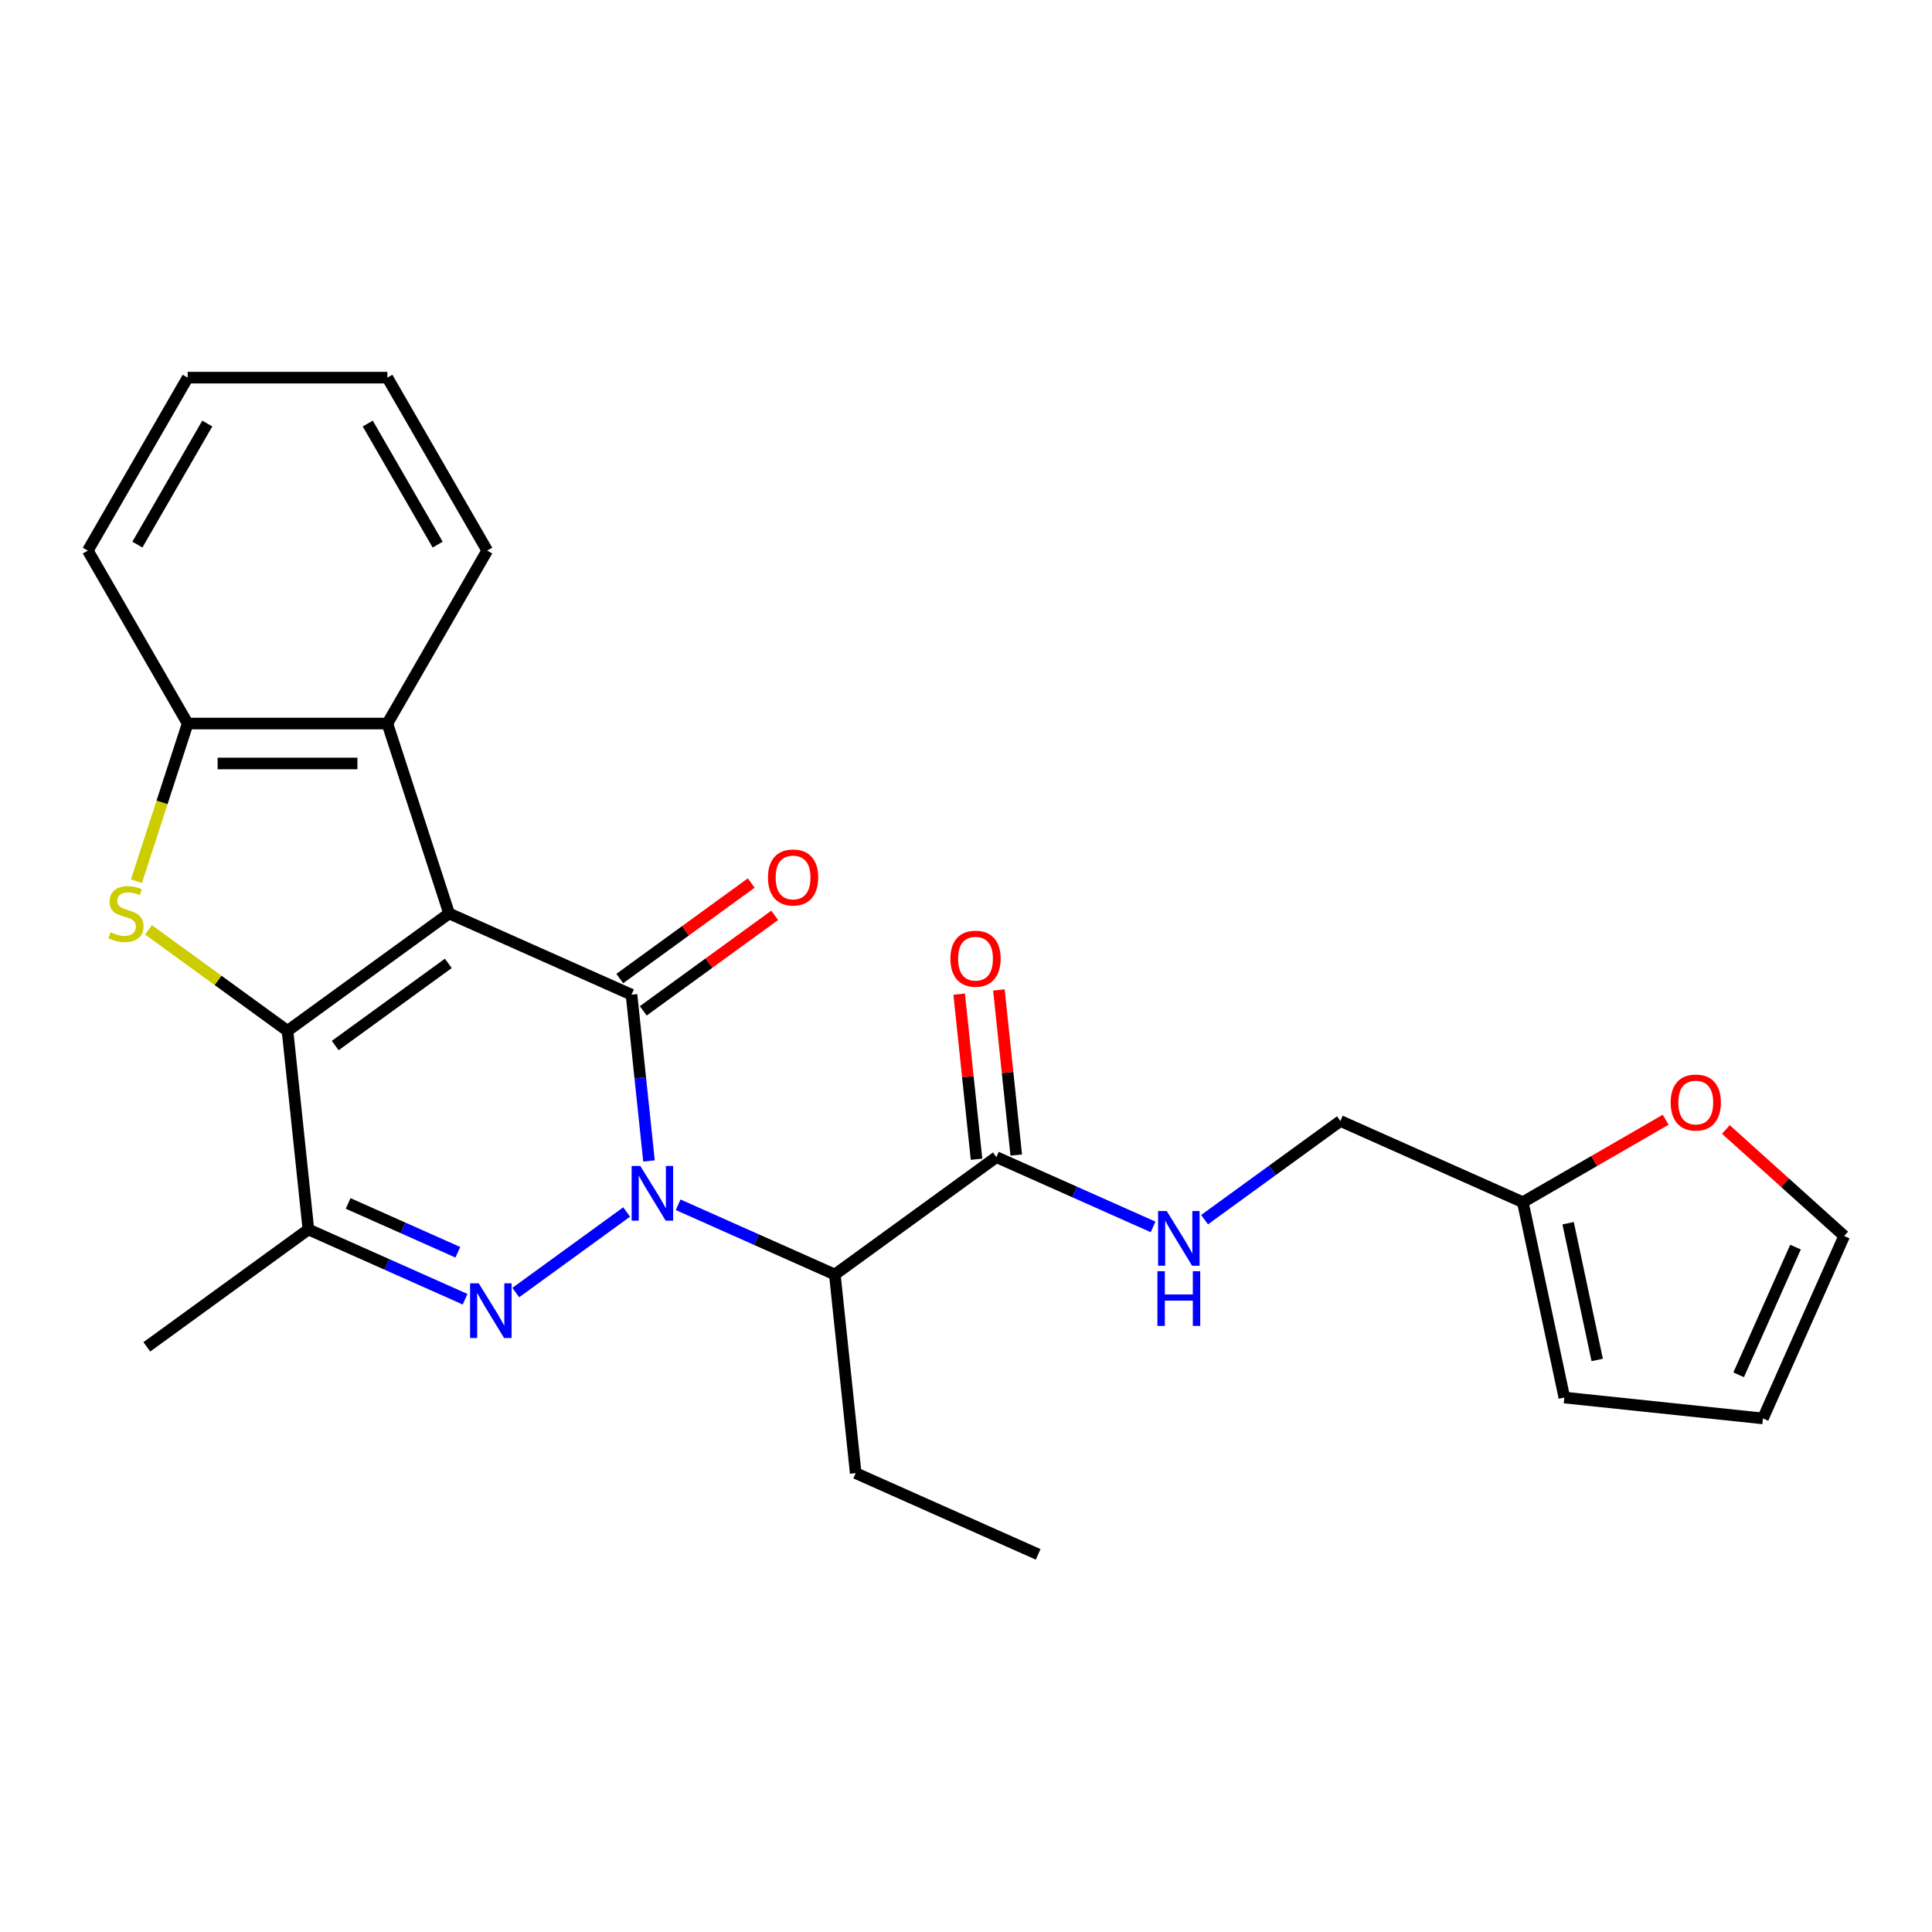<?xml version='1.0' encoding='iso-8859-1'?>
<svg version='1.1' baseProfile='full'
              xmlns='http://www.w3.org/2000/svg'
                      xmlns:rdkit='http://www.rdkit.org/xml'
                      xmlns:xlink='http://www.w3.org/1999/xlink'
                  xml:space='preserve'
width='1000px' height='1000px' viewBox='0 0 1000 1000'>
<!-- END OF HEADER -->
<rect style='opacity:1.0;fill:#FFFFFF;stroke:none' width='1000' height='1000' x='0' y='0'> </rect>
<path class='bond-1' d='M 232.444,472.807 L 326.873,514.85' style='fill:none;fill-rule:evenodd;stroke:#000000;stroke-width:6px;stroke-linecap:butt;stroke-linejoin:miter;stroke-opacity:1' />
<path class='bond-2' d='M 232.444,472.807 L 148.82,533.564' style='fill:none;fill-rule:evenodd;stroke:#000000;stroke-width:6px;stroke-linecap:butt;stroke-linejoin:miter;stroke-opacity:1' />
<path class='bond-2' d='M 232.052,498.646 L 173.515,541.175' style='fill:none;fill-rule:evenodd;stroke:#000000;stroke-width:6px;stroke-linecap:butt;stroke-linejoin:miter;stroke-opacity:1' />
<path class='bond-7' d='M 232.444,472.807 L 200.503,374.501' style='fill:none;fill-rule:evenodd;stroke:#000000;stroke-width:6px;stroke-linecap:butt;stroke-linejoin:miter;stroke-opacity:1' />
<path class='bond-0' d='M 335.918,600.905 L 331.395,557.877' style='fill:none;fill-rule:evenodd;stroke:#0000FF;stroke-width:6px;stroke-linecap:butt;stroke-linejoin:miter;stroke-opacity:1' />
<path class='bond-0' d='M 331.395,557.877 L 326.873,514.85' style='fill:none;fill-rule:evenodd;stroke:#000000;stroke-width:6px;stroke-linecap:butt;stroke-linejoin:miter;stroke-opacity:1' />
<path class='bond-6' d='M 351.002,623.581 L 391.554,641.636' style='fill:none;fill-rule:evenodd;stroke:#0000FF;stroke-width:6px;stroke-linecap:butt;stroke-linejoin:miter;stroke-opacity:1' />
<path class='bond-6' d='M 391.554,641.636 L 432.107,659.691' style='fill:none;fill-rule:evenodd;stroke:#000000;stroke-width:6px;stroke-linecap:butt;stroke-linejoin:miter;stroke-opacity:1' />
<path class='bond-27' d='M 324.354,627.329 L 266.966,669.024' style='fill:none;fill-rule:evenodd;stroke:#0000FF;stroke-width:6px;stroke-linecap:butt;stroke-linejoin:miter;stroke-opacity:1' />
<path class='bond-11' d='M 332.949,523.212 L 366.969,498.495' style='fill:none;fill-rule:evenodd;stroke:#000000;stroke-width:6px;stroke-linecap:butt;stroke-linejoin:miter;stroke-opacity:1' />
<path class='bond-11' d='M 366.969,498.495 L 400.989,473.778' style='fill:none;fill-rule:evenodd;stroke:#FF0000;stroke-width:6px;stroke-linecap:butt;stroke-linejoin:miter;stroke-opacity:1' />
<path class='bond-11' d='M 320.797,506.487 L 354.818,481.77' style='fill:none;fill-rule:evenodd;stroke:#000000;stroke-width:6px;stroke-linecap:butt;stroke-linejoin:miter;stroke-opacity:1' />
<path class='bond-11' d='M 354.818,481.77 L 388.838,457.053' style='fill:none;fill-rule:evenodd;stroke:#FF0000;stroke-width:6px;stroke-linecap:butt;stroke-linejoin:miter;stroke-opacity:1' />
<path class='bond-4' d='M 148.82,533.564 L 112.84,507.423' style='fill:none;fill-rule:evenodd;stroke:#000000;stroke-width:6px;stroke-linecap:butt;stroke-linejoin:miter;stroke-opacity:1' />
<path class='bond-4' d='M 112.84,507.423 L 76.86,481.282' style='fill:none;fill-rule:evenodd;stroke:#CCCC00;stroke-width:6px;stroke-linecap:butt;stroke-linejoin:miter;stroke-opacity:1' />
<path class='bond-5' d='M 148.82,533.564 L 159.624,636.363' style='fill:none;fill-rule:evenodd;stroke:#000000;stroke-width:6px;stroke-linecap:butt;stroke-linejoin:miter;stroke-opacity:1' />
<path class='bond-3' d='M 240.729,672.473 L 200.177,654.418' style='fill:none;fill-rule:evenodd;stroke:#0000FF;stroke-width:6px;stroke-linecap:butt;stroke-linejoin:miter;stroke-opacity:1' />
<path class='bond-3' d='M 200.177,654.418 L 159.624,636.363' style='fill:none;fill-rule:evenodd;stroke:#000000;stroke-width:6px;stroke-linecap:butt;stroke-linejoin:miter;stroke-opacity:1' />
<path class='bond-3' d='M 236.972,648.171 L 208.585,635.532' style='fill:none;fill-rule:evenodd;stroke:#0000FF;stroke-width:6px;stroke-linecap:butt;stroke-linejoin:miter;stroke-opacity:1' />
<path class='bond-3' d='M 208.585,635.532 L 180.199,622.894' style='fill:none;fill-rule:evenodd;stroke:#000000;stroke-width:6px;stroke-linecap:butt;stroke-linejoin:miter;stroke-opacity:1' />
<path class='bond-26' d='M 70.623,456.103 L 83.88,415.302' style='fill:none;fill-rule:evenodd;stroke:#CCCC00;stroke-width:6px;stroke-linecap:butt;stroke-linejoin:miter;stroke-opacity:1' />
<path class='bond-26' d='M 83.88,415.302 L 97.137,374.501' style='fill:none;fill-rule:evenodd;stroke:#000000;stroke-width:6px;stroke-linecap:butt;stroke-linejoin:miter;stroke-opacity:1' />
<path class='bond-19' d='M 159.624,636.363 L 76,697.12' style='fill:none;fill-rule:evenodd;stroke:#000000;stroke-width:6px;stroke-linecap:butt;stroke-linejoin:miter;stroke-opacity:1' />
<path class='bond-9' d='M 432.107,659.691 L 515.731,598.935' style='fill:none;fill-rule:evenodd;stroke:#000000;stroke-width:6px;stroke-linecap:butt;stroke-linejoin:miter;stroke-opacity:1' />
<path class='bond-20' d='M 432.107,659.691 L 442.911,762.49' style='fill:none;fill-rule:evenodd;stroke:#000000;stroke-width:6px;stroke-linecap:butt;stroke-linejoin:miter;stroke-opacity:1' />
<path class='bond-8' d='M 200.503,374.501 L 97.137,374.501' style='fill:none;fill-rule:evenodd;stroke:#000000;stroke-width:6px;stroke-linecap:butt;stroke-linejoin:miter;stroke-opacity:1' />
<path class='bond-8' d='M 184.998,395.174 L 112.642,395.174' style='fill:none;fill-rule:evenodd;stroke:#000000;stroke-width:6px;stroke-linecap:butt;stroke-linejoin:miter;stroke-opacity:1' />
<path class='bond-21' d='M 200.503,374.501 L 252.185,284.984' style='fill:none;fill-rule:evenodd;stroke:#000000;stroke-width:6px;stroke-linecap:butt;stroke-linejoin:miter;stroke-opacity:1' />
<path class='bond-22' d='M 97.137,374.501 L 45.455,284.984' style='fill:none;fill-rule:evenodd;stroke:#000000;stroke-width:6px;stroke-linecap:butt;stroke-linejoin:miter;stroke-opacity:1' />
<path class='bond-10' d='M 515.731,598.935 L 556.283,616.99' style='fill:none;fill-rule:evenodd;stroke:#000000;stroke-width:6px;stroke-linecap:butt;stroke-linejoin:miter;stroke-opacity:1' />
<path class='bond-10' d='M 556.283,616.99 L 596.836,635.045' style='fill:none;fill-rule:evenodd;stroke:#0000FF;stroke-width:6px;stroke-linecap:butt;stroke-linejoin:miter;stroke-opacity:1' />
<path class='bond-14' d='M 526.011,597.854 L 521.52,555.127' style='fill:none;fill-rule:evenodd;stroke:#000000;stroke-width:6px;stroke-linecap:butt;stroke-linejoin:miter;stroke-opacity:1' />
<path class='bond-14' d='M 521.52,555.127 L 517.029,512.399' style='fill:none;fill-rule:evenodd;stroke:#FF0000;stroke-width:6px;stroke-linecap:butt;stroke-linejoin:miter;stroke-opacity:1' />
<path class='bond-14' d='M 505.451,600.015 L 500.96,557.288' style='fill:none;fill-rule:evenodd;stroke:#000000;stroke-width:6px;stroke-linecap:butt;stroke-linejoin:miter;stroke-opacity:1' />
<path class='bond-14' d='M 500.96,557.288 L 496.469,514.56' style='fill:none;fill-rule:evenodd;stroke:#FF0000;stroke-width:6px;stroke-linecap:butt;stroke-linejoin:miter;stroke-opacity:1' />
<path class='bond-18' d='M 623.484,631.297 L 658.634,605.759' style='fill:none;fill-rule:evenodd;stroke:#0000FF;stroke-width:6px;stroke-linecap:butt;stroke-linejoin:miter;stroke-opacity:1' />
<path class='bond-18' d='M 658.634,605.759 L 693.784,580.221' style='fill:none;fill-rule:evenodd;stroke:#000000;stroke-width:6px;stroke-linecap:butt;stroke-linejoin:miter;stroke-opacity:1' />
<path class='bond-12' d='M 788.213,622.263 L 693.784,580.221' style='fill:none;fill-rule:evenodd;stroke:#000000;stroke-width:6px;stroke-linecap:butt;stroke-linejoin:miter;stroke-opacity:1' />
<path class='bond-13' d='M 788.213,622.263 L 825.179,600.92' style='fill:none;fill-rule:evenodd;stroke:#000000;stroke-width:6px;stroke-linecap:butt;stroke-linejoin:miter;stroke-opacity:1' />
<path class='bond-13' d='M 825.179,600.92 L 862.146,579.578' style='fill:none;fill-rule:evenodd;stroke:#FF0000;stroke-width:6px;stroke-linecap:butt;stroke-linejoin:miter;stroke-opacity:1' />
<path class='bond-15' d='M 788.213,622.263 L 809.704,723.37' style='fill:none;fill-rule:evenodd;stroke:#000000;stroke-width:6px;stroke-linecap:butt;stroke-linejoin:miter;stroke-opacity:1' />
<path class='bond-15' d='M 811.658,633.131 L 826.702,703.905' style='fill:none;fill-rule:evenodd;stroke:#000000;stroke-width:6px;stroke-linecap:butt;stroke-linejoin:miter;stroke-opacity:1' />
<path class='bond-16' d='M 893.314,584.612 L 923.93,612.179' style='fill:none;fill-rule:evenodd;stroke:#FF0000;stroke-width:6px;stroke-linecap:butt;stroke-linejoin:miter;stroke-opacity:1' />
<path class='bond-16' d='M 923.93,612.179 L 954.545,639.745' style='fill:none;fill-rule:evenodd;stroke:#000000;stroke-width:6px;stroke-linecap:butt;stroke-linejoin:miter;stroke-opacity:1' />
<path class='bond-17' d='M 809.704,723.37 L 912.503,734.174' style='fill:none;fill-rule:evenodd;stroke:#000000;stroke-width:6px;stroke-linecap:butt;stroke-linejoin:miter;stroke-opacity:1' />
<path class='bond-29' d='M 954.545,639.745 L 912.503,734.174' style='fill:none;fill-rule:evenodd;stroke:#000000;stroke-width:6px;stroke-linecap:butt;stroke-linejoin:miter;stroke-opacity:1' />
<path class='bond-29' d='M 929.353,645.501 L 899.924,711.601' style='fill:none;fill-rule:evenodd;stroke:#000000;stroke-width:6px;stroke-linecap:butt;stroke-linejoin:miter;stroke-opacity:1' />
<path class='bond-23' d='M 442.911,762.49 L 537.34,804.533' style='fill:none;fill-rule:evenodd;stroke:#000000;stroke-width:6px;stroke-linecap:butt;stroke-linejoin:miter;stroke-opacity:1' />
<path class='bond-24' d='M 252.185,284.984 L 200.503,195.467' style='fill:none;fill-rule:evenodd;stroke:#000000;stroke-width:6px;stroke-linecap:butt;stroke-linejoin:miter;stroke-opacity:1' />
<path class='bond-24' d='M 226.529,281.893 L 190.352,219.231' style='fill:none;fill-rule:evenodd;stroke:#000000;stroke-width:6px;stroke-linecap:butt;stroke-linejoin:miter;stroke-opacity:1' />
<path class='bond-28' d='M 45.455,284.984 L 97.137,195.467' style='fill:none;fill-rule:evenodd;stroke:#000000;stroke-width:6px;stroke-linecap:butt;stroke-linejoin:miter;stroke-opacity:1' />
<path class='bond-28' d='M 71.11,281.893 L 107.288,219.231' style='fill:none;fill-rule:evenodd;stroke:#000000;stroke-width:6px;stroke-linecap:butt;stroke-linejoin:miter;stroke-opacity:1' />
<path class='bond-25' d='M 200.503,195.467 L 97.137,195.467' style='fill:none;fill-rule:evenodd;stroke:#000000;stroke-width:6px;stroke-linecap:butt;stroke-linejoin:miter;stroke-opacity:1' />
<path  class='atom-1' d='M 331.418 603.489
L 340.698 618.489
Q 341.618 619.969, 343.098 622.649
Q 344.578 625.329, 344.658 625.489
L 344.658 603.489
L 348.418 603.489
L 348.418 631.809
L 344.538 631.809
L 334.578 615.409
Q 333.418 613.489, 332.178 611.289
Q 330.978 609.089, 330.618 608.409
L 330.618 631.809
L 326.938 631.809
L 326.938 603.489
L 331.418 603.489
' fill='#0000FF'/>
<path  class='atom-4' d='M 247.793 664.246
L 257.073 679.246
Q 257.993 680.726, 259.473 683.406
Q 260.953 686.086, 261.033 686.246
L 261.033 664.246
L 264.793 664.246
L 264.793 692.566
L 260.913 692.566
L 250.953 676.166
Q 249.793 674.246, 248.553 672.046
Q 247.353 669.846, 246.993 669.166
L 246.993 692.566
L 243.313 692.566
L 243.313 664.246
L 247.793 664.246
' fill='#0000FF'/>
<path  class='atom-5' d='M 57.196 482.527
Q 57.516 482.647, 58.836 483.207
Q 60.156 483.767, 61.596 484.127
Q 63.076 484.447, 64.516 484.447
Q 67.196 484.447, 68.756 483.167
Q 70.316 481.847, 70.316 479.567
Q 70.316 478.007, 69.516 477.047
Q 68.756 476.087, 67.556 475.567
Q 66.356 475.047, 64.356 474.447
Q 61.836 473.687, 60.316 472.967
Q 58.836 472.247, 57.756 470.727
Q 56.716 469.207, 56.716 466.647
Q 56.716 463.087, 59.116 460.887
Q 61.556 458.687, 66.356 458.687
Q 69.636 458.687, 73.356 460.247
L 72.436 463.327
Q 69.036 461.927, 66.476 461.927
Q 63.716 461.927, 62.196 463.087
Q 60.676 464.207, 60.716 466.167
Q 60.716 467.687, 61.476 468.607
Q 62.276 469.527, 63.396 470.047
Q 64.556 470.567, 66.476 471.167
Q 69.036 471.967, 70.556 472.767
Q 72.076 473.567, 73.156 475.207
Q 74.276 476.807, 74.276 479.567
Q 74.276 483.487, 71.636 485.607
Q 69.036 487.687, 64.676 487.687
Q 62.156 487.687, 60.236 487.127
Q 58.356 486.607, 56.116 485.687
L 57.196 482.527
' fill='#CCCC00'/>
<path  class='atom-11' d='M 603.9 626.817
L 613.18 641.817
Q 614.1 643.297, 615.58 645.977
Q 617.06 648.657, 617.14 648.817
L 617.14 626.817
L 620.9 626.817
L 620.9 655.137
L 617.02 655.137
L 607.06 638.737
Q 605.9 636.817, 604.66 634.617
Q 603.46 632.417, 603.1 631.737
L 603.1 655.137
L 599.42 655.137
L 599.42 626.817
L 603.9 626.817
' fill='#0000FF'/>
<path  class='atom-11' d='M 599.08 657.969
L 602.92 657.969
L 602.92 670.009
L 617.4 670.009
L 617.4 657.969
L 621.24 657.969
L 621.24 686.289
L 617.4 686.289
L 617.4 673.209
L 602.92 673.209
L 602.92 686.289
L 599.08 686.289
L 599.08 657.969
' fill='#0000FF'/>
<path  class='atom-12' d='M 397.497 454.173
Q 397.497 447.373, 400.857 443.573
Q 404.217 439.773, 410.497 439.773
Q 416.777 439.773, 420.137 443.573
Q 423.497 447.373, 423.497 454.173
Q 423.497 461.053, 420.097 464.973
Q 416.697 468.853, 410.497 468.853
Q 404.257 468.853, 400.857 464.973
Q 397.497 461.093, 397.497 454.173
M 410.497 465.653
Q 414.817 465.653, 417.137 462.773
Q 419.497 459.853, 419.497 454.173
Q 419.497 448.613, 417.137 445.813
Q 414.817 442.973, 410.497 442.973
Q 406.177 442.973, 403.817 445.773
Q 401.497 448.573, 401.497 454.173
Q 401.497 459.893, 403.817 462.773
Q 406.177 465.653, 410.497 465.653
' fill='#FF0000'/>
<path  class='atom-14' d='M 864.73 570.66
Q 864.73 563.86, 868.09 560.06
Q 871.45 556.26, 877.73 556.26
Q 884.01 556.26, 887.37 560.06
Q 890.73 563.86, 890.73 570.66
Q 890.73 577.54, 887.33 581.46
Q 883.93 585.34, 877.73 585.34
Q 871.49 585.34, 868.09 581.46
Q 864.73 577.58, 864.73 570.66
M 877.73 582.14
Q 882.05 582.14, 884.37 579.26
Q 886.73 576.34, 886.73 570.66
Q 886.73 565.1, 884.37 562.3
Q 882.05 559.46, 877.73 559.46
Q 873.41 559.46, 871.05 562.26
Q 868.73 565.06, 868.73 570.66
Q 868.73 576.38, 871.05 579.26
Q 873.41 582.14, 877.73 582.14
' fill='#FF0000'/>
<path  class='atom-15' d='M 491.926 496.216
Q 491.926 489.416, 495.286 485.616
Q 498.646 481.816, 504.926 481.816
Q 511.206 481.816, 514.566 485.616
Q 517.926 489.416, 517.926 496.216
Q 517.926 503.096, 514.526 507.016
Q 511.126 510.896, 504.926 510.896
Q 498.686 510.896, 495.286 507.016
Q 491.926 503.136, 491.926 496.216
M 504.926 507.696
Q 509.246 507.696, 511.566 504.816
Q 513.926 501.896, 513.926 496.216
Q 513.926 490.656, 511.566 487.856
Q 509.246 485.016, 504.926 485.016
Q 500.606 485.016, 498.246 487.816
Q 495.926 490.616, 495.926 496.216
Q 495.926 501.936, 498.246 504.816
Q 500.606 507.696, 504.926 507.696
' fill='#FF0000'/>
</svg>

